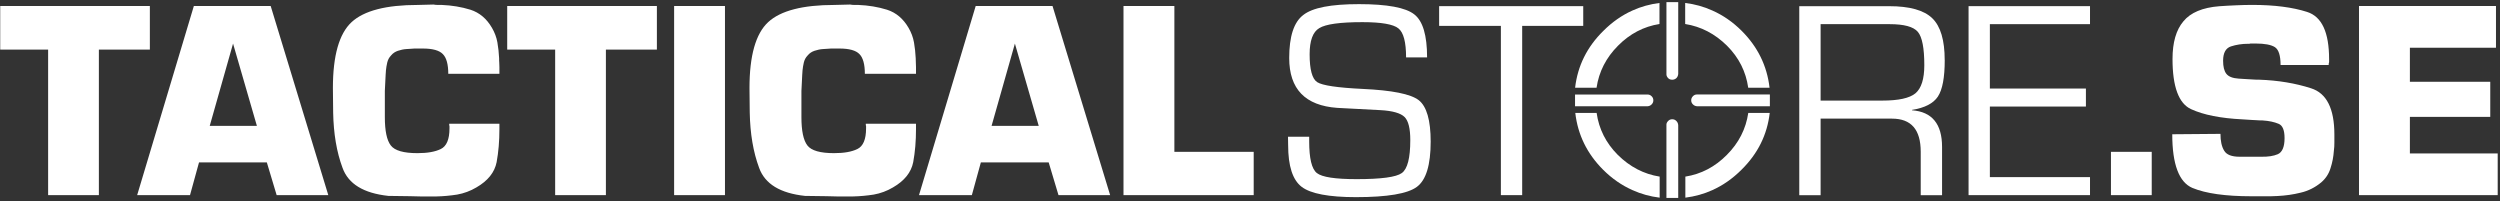 <svg width="683" height="55" viewBox="0 0 683 55" fill="none" xmlns="http://www.w3.org/2000/svg">
<rect x="0" y="0" width="683" height="55" fill="#333333" stroke="none"/>
<path d="M458.491 0.58H455.271V20.19C455.231 20.62 455.421 21.02 455.741 21.35C456.031 21.64 456.391 21.78 456.861 21.78C457.291 21.78 457.661 21.63 457.981 21.35C458.311 21.02 458.451 20.63 458.491 20.19V0.58Z" fill="white"/>
<path d="M463.629 25.81C463.199 25.81 462.829 25.95 462.509 26.28C462.189 26.61 462.039 26.97 462.039 27.4C462.039 27.83 462.179 28.2 462.509 28.52C462.839 28.85 463.199 28.99 463.629 29.03H483.529V25.81H463.629Z" fill="white"/>
<path d="M456.859 32.58C456.389 32.58 456.029 32.73 455.739 33.05C455.409 33.38 455.229 33.74 455.269 34.21V54.08H458.489V34.21C458.449 33.74 458.309 33.38 457.979 33.05C457.649 32.72 457.289 32.58 456.859 32.58Z" fill="white"/>
<path d="M451.691 27.41C451.691 26.98 451.551 26.61 451.221 26.29C450.891 25.96 450.531 25.82 450.061 25.82H430.301V29.04H450.061C450.531 29 450.891 28.86 451.221 28.53C451.551 28.2 451.691 27.84 451.691 27.41Z" fill="white"/>
<path d="M460.439 48.25V54C463.049 53.67 465.509 52.99 467.819 51.94C470.709 50.64 473.359 48.79 475.779 46.37C480.229 41.99 482.799 36.82 483.489 30.85H477.629C476.979 35.23 475.029 39.06 471.769 42.32C468.549 45.58 464.749 47.57 460.439 48.25Z" fill="white"/>
<path d="M453.419 54V48.25C449.079 47.56 445.279 45.57 441.989 42.32C438.729 39.06 436.819 35.23 436.199 30.85H430.369C431.059 36.82 433.589 41.99 437.969 46.37C440.389 48.79 443.069 50.64 445.999 51.94C448.319 52.99 450.779 53.68 453.419 54Z" fill="white"/>
<path d="M453.37 6.56V0.81C450.76 1.14 448.3 1.82 445.99 2.87C443.09 4.17 440.45 6.02 438.03 8.44C433.58 12.82 431.01 17.99 430.32 23.96H436.18C436.83 19.58 438.79 15.75 442.04 12.49C445.26 9.23 449.06 7.24 453.37 6.56Z" fill="white"/>
<path d="M460.391 0.81V6.56C464.731 7.25 468.531 9.24 471.821 12.49C475.081 15.75 476.991 19.58 477.611 23.96H483.441C482.751 17.99 480.221 12.82 475.841 8.44C473.421 6.02 470.741 4.17 467.811 2.87C465.491 1.82 463.031 1.13 460.391 0.81Z" fill="white"/>
<path d="M658.38 13.04H681.901V1.64H644.48V53.31H682.37V41.92H658.38V31.93H680.341V22.34H658.38V13.04Z" fill="white"/>
<path d="M636.201 17.74V17.41C636.201 17.3 636.241 17.16 636.311 16.98V16.18C636.311 8.83 634.321 4.53 630.301 3.26C626.361 1.99 621.361 1.34 615.351 1.34C613.871 1.34 612.381 1.38 610.861 1.45C609.301 1.52 607.821 1.59 606.341 1.7C601.741 2.06 598.451 3.44 596.501 5.83C594.511 8.18 593.531 11.62 593.531 16.11C593.531 23.71 595.231 28.27 598.601 29.82C601.971 31.38 606.671 32.32 612.681 32.61C613.441 32.65 614.241 32.72 615.031 32.76C615.831 32.8 616.661 32.87 617.561 32.9H618.101C619.911 33.01 621.361 33.34 622.481 33.81C623.601 34.24 624.141 35.55 624.141 37.75C624.141 40.1 623.521 41.59 622.291 42.13C621.101 42.64 619.611 42.85 617.841 42.82H611.871C609.701 42.82 608.291 42.28 607.641 41.16C606.951 40.04 606.631 38.52 606.631 36.57L593.461 36.68C593.461 44.89 595.311 49.78 598.961 51.34C602.621 52.86 608.011 53.62 615.131 53.62H620.341C620.961 53.62 621.611 53.58 622.221 53.55C624.391 53.44 626.491 53.15 628.521 52.64C630.581 52.17 632.461 51.23 634.131 49.85C635.361 48.8 636.231 47.5 636.701 45.94C637.211 44.38 637.501 42.83 637.611 41.2C637.721 40.44 637.751 39.72 637.751 38.96V36.75C637.751 29.66 635.621 25.46 631.381 24.12C627.111 22.74 622.371 21.95 617.191 21.77H616.471C615.641 21.73 614.811 21.66 614.011 21.63C613.181 21.59 612.341 21.52 611.591 21.48C609.961 21.37 608.841 20.94 608.221 20.14C607.641 19.38 607.351 18.22 607.351 16.59C607.351 14.46 608.071 13.15 609.481 12.68C610.931 12.21 612.521 11.96 614.221 11.96H614.511C614.621 11.96 614.731 11.92 614.841 11.89H616.211C618.711 11.89 620.441 12.22 621.491 12.87C622.541 13.56 623.051 15.19 623.051 17.75H636.191L636.201 17.74Z" fill="white"/>
<path d="M587.851 41.48H576.711V53.31H587.851V41.48Z" fill="white"/>
<path d="M570.991 6.6V1.68H537.811V53.31H570.991V48.39H543.631V29.11H569.871V24.19H543.631V6.6H570.991Z" fill="white"/>
<path d="M531.291 16.41C531.291 10.98 530.171 7.18 527.891 4.98C525.611 2.77 521.671 1.69 516.131 1.69H491.561V53.33H497.391V32.41H516.891C522.141 32.41 524.741 35.41 524.741 41.46V53.33H530.571V40.12C530.571 33.86 527.821 30.53 522.361 30.13V30.02C525.831 29.48 528.191 28.25 529.421 26.4C530.691 24.48 531.301 21.15 531.301 16.41H531.291ZM516.241 6.6C520.181 6.6 522.751 7.29 523.951 8.7C525.141 10.11 525.721 13.15 525.721 17.82C525.721 21.55 524.921 24.12 523.301 25.49C521.671 26.83 518.671 27.48 514.221 27.48H497.391V6.6H516.241Z" fill="white"/>
<path d="M432.54 7.07V1.68H393.17V7.07H410.04V53.31H415.86V7.07H432.54Z" fill="white"/>
<path d="M384.131 15.68H389.881C389.881 9.64 388.721 5.73 386.371 3.92C384.021 2.07 378.991 1.13 371.281 1.13C363.571 1.13 358.581 2.11 356.051 4.1C353.481 6.05 352.211 9.96 352.211 15.86C352.211 24.33 356.591 28.85 365.341 29.47L377.141 30.09C380.471 30.27 382.681 30.92 383.731 31.97C384.781 33.02 385.291 35.12 385.291 38.27C385.291 43.15 384.531 46.16 382.971 47.28C381.411 48.4 377.331 48.94 370.631 48.94C364.801 48.94 361.191 48.4 359.771 47.28C358.351 46.16 357.671 43.26 357.671 38.63V37.36H351.881L351.921 39.68C351.921 45.36 353.151 49.16 355.611 51.04C358.071 52.92 363.031 53.86 370.451 53.86C379.031 53.86 384.601 52.92 387.101 51.04C389.601 49.19 390.861 45.07 390.861 38.7C390.861 32.84 389.771 29.08 387.601 27.37C385.391 25.67 380.291 24.66 372.221 24.29C365.381 23.96 361.261 23.35 359.851 22.44C358.481 21.54 357.791 19 357.791 14.84C357.791 11.11 358.661 8.72 360.431 7.68C362.201 6.59 366.111 6.05 372.231 6.05C377.401 6.05 380.661 6.63 382.041 7.75C383.451 8.87 384.141 11.51 384.141 15.67L384.131 15.68Z" fill="white"/>
<path d="M342.509 53.31V41.48H320.839V1.64H306.939V53.31H342.509Z" fill="white"/>
<path d="M289.18 53.31H303.29L287.55 1.64H266.56L251.07 53.31H265.51L267.97 44.37H286.5L289.18 53.31ZM277.27 11.91L283.78 34.38H270.9L277.27 11.91Z" fill="white"/>
<path d="M249.7 11.59C249.45 10.18 248.94 8.84 248.22 7.61C246.77 5.11 244.82 3.45 242.32 2.65C239.86 1.89 237.25 1.46 234.5 1.35H233.38C232.98 1.35 232.62 1.31 232.26 1.24L227.99 1.35C219.31 1.35 213.26 2.91 209.86 6.05C206.46 9.2 204.76 15.21 204.76 24.03L204.83 30.76C204.94 36.48 205.77 41.51 207.4 45.88C208.99 50.26 213.15 52.79 219.92 53.52C220.9 53.52 221.91 53.52 222.89 53.56C223.87 53.6 224.84 53.6 225.82 53.6C226.76 53.64 227.74 53.67 228.71 53.67H233.02C234.94 53.63 236.82 53.45 238.7 53.16C240.55 52.83 242.32 52.18 243.95 51.21C247.1 49.4 248.94 47.09 249.49 44.3C250 41.51 250.25 38.55 250.25 35.33V33.81H236.54V34.17C236.54 34.28 236.58 34.35 236.61 34.46V35.08C236.61 38.08 235.81 39.96 234.22 40.72C232.66 41.48 230.57 41.84 227.85 41.84C224.09 41.84 221.66 41.15 220.58 39.74C219.49 38.33 218.95 35.76 218.95 32V24.84C218.99 24.08 219.02 23.36 219.06 22.6C219.1 21.88 219.13 21.15 219.17 20.39C219.17 20.21 219.17 20.03 219.21 19.85C219.25 19.63 219.25 19.42 219.25 19.23C219.32 18.54 219.43 17.82 219.61 17.06C219.79 16.34 220.12 15.68 220.66 15.14C221.17 14.52 221.78 14.13 222.54 13.87C223.3 13.62 224.1 13.44 224.89 13.4C225.29 13.36 225.65 13.33 226.01 13.33C226.34 13.33 226.7 13.29 227.02 13.26H229.34C232.02 13.26 233.83 13.77 234.8 14.78C235.78 15.76 236.28 17.57 236.28 20.17H250.25V18.32C250.25 17.92 250.25 17.56 250.21 17.16C250.17 16.76 250.17 16.33 250.17 15.89C250.1 14.44 249.95 12.99 249.7 11.58V11.59Z" fill="white"/>
<path d="M179.46 13.55V1.64H138.57V13.55H151.67V53.31H165.53V13.55H179.46Z" fill="white"/>
<path d="M198.06 53.31V1.64H184.17V53.31H198.06Z" fill="white"/>
<path d="M136.439 19.23V18.33C136.439 17.93 136.439 17.57 136.399 17.17C136.359 16.77 136.359 16.34 136.359 15.9C136.289 14.45 136.139 13 135.889 11.59C135.639 10.18 135.129 8.84 134.409 7.61C132.959 5.11 131.009 3.45 128.509 2.65C126.049 1.89 123.439 1.46 120.689 1.35H119.569C119.169 1.35 118.809 1.31 118.449 1.24L114.179 1.35C105.499 1.35 99.449 2.91 96.049 6.05C92.649 9.2 90.949 15.21 90.949 24.03L91.019 30.76C91.129 36.48 91.959 41.51 93.589 45.88C95.179 50.26 99.339 52.79 106.109 53.52C107.089 53.52 108.099 53.52 109.079 53.56C110.059 53.6 111.029 53.6 112.009 53.6C112.949 53.64 113.929 53.67 114.899 53.67H119.209C121.129 53.63 123.009 53.45 124.889 53.16C126.739 52.83 128.509 52.18 130.139 51.21C133.289 49.4 135.129 47.09 135.679 44.3C136.189 41.51 136.439 38.55 136.439 35.33V33.81H122.729V34.17C122.729 34.28 122.769 34.35 122.799 34.46V35.08C122.799 38.08 121.999 39.96 120.409 40.72C118.849 41.48 116.759 41.84 114.039 41.84C110.279 41.84 107.849 41.15 106.769 39.74C105.679 38.33 105.139 35.76 105.139 32V24.84C105.179 24.08 105.209 23.36 105.249 22.6C105.289 21.88 105.319 21.15 105.359 20.39C105.359 20.21 105.359 20.03 105.399 19.85C105.439 19.63 105.439 19.42 105.439 19.23C105.509 18.54 105.619 17.82 105.799 17.06C105.979 16.34 106.309 15.68 106.849 15.14C107.359 14.52 107.969 14.13 108.729 13.87C109.489 13.62 110.289 13.44 111.079 13.4C111.479 13.36 111.839 13.33 112.199 13.33C112.529 13.33 112.889 13.29 113.209 13.26H115.529C118.209 13.26 120.019 13.77 120.989 14.78C121.969 15.76 122.469 17.57 122.469 20.17H136.439V19.23Z" fill="white"/>
<path d="M40.941 13.55V1.64H0.061V13.55H13.15V53.31H27.011V13.55H40.941Z" fill="white"/>
<path d="M51.911 53.31L54.371 44.37H72.901L75.581 53.31H89.691L73.951 1.64H52.961L37.471 53.31H51.911ZM63.671 11.91L70.181 34.38H57.301L63.671 11.91Z" fill="white"/>
</svg>

